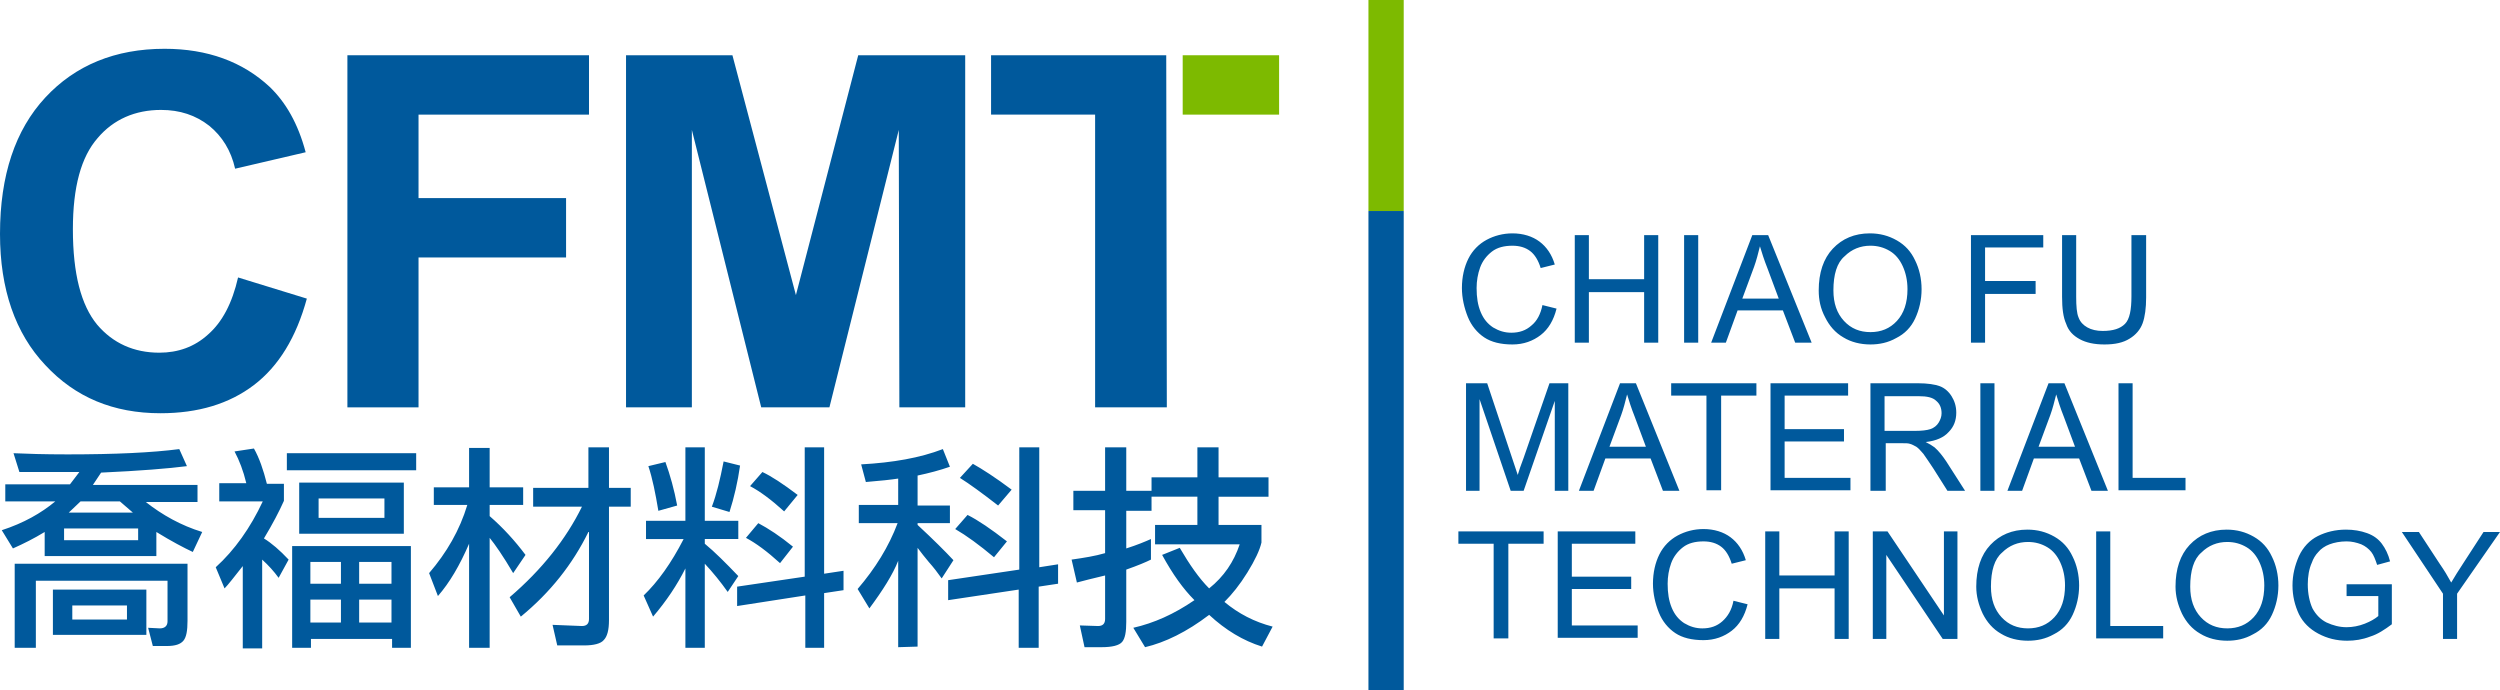 <?xml version="1.0" encoding="utf-8"?>
<!-- Generator: Adobe Illustrator 24.0.2, SVG Export Plug-In . SVG Version: 6.00 Build 0)  -->
<svg version="1.1" id="圖層_1" xmlns="http://www.w3.org/2000/svg" xmlns:xlink="http://www.w3.org/1999/xlink" x="0px" y="0px"
	 viewBox="0 0 425.3 117.4" style="enable-background:new 0 0 425.3 117.4;" xml:space="preserve">
<style type="text/css">
	.st0{fill-rule:evenodd;clip-rule:evenodd;fill:#7DBA00;}
	.st1{fill-rule:evenodd;clip-rule:evenodd;fill:#00599C;}
	.st2{fill:#00599C;}
</style>
<rect x="232.8" class="st0" width="6" height="35.9"/>
<rect x="232.8" y="35.9" class="st1" width="6" height="81.6"/>
<path class="st2" d="M40.5,47.2l11.7,3.6c-1.8,6.6-4.8,11.5-9,14.7c-4.2,3.2-9.5,4.8-15.9,4.8c-8,0-14.5-2.7-19.6-8.2
	C2.6,56.7,0,49.2,0,39.8c0-10,2.6-17.7,7.7-23.2c5.1-5.5,11.9-8.3,20.3-8.3c7.3,0,13.3,2.2,17.9,6.5c2.7,2.6,4.8,6.2,6.1,11.1
	l-12,2.8c-0.7-3.1-2.2-5.5-4.4-7.3c-2.3-1.8-5-2.7-8.2-2.7c-4.4,0-8.1,1.6-10.8,4.8c-2.8,3.2-4.2,8.3-4.2,15.5
	c0,7.6,1.4,12.9,4.1,16.2c2.7,3.2,6.3,4.8,10.6,4.8c3.2,0,6-1,8.3-3.1C37.8,54.8,39.5,51.6,40.5,47.2"/>
<polygon class="st2" points="59.1,69.3 59.1,9.4 100.2,9.4 100.2,19.5 71.2,19.5 71.2,33.7 96.3,33.7 96.3,43.8 71.2,43.8 
	71.2,69.3 "/>
<polygon class="st2" points="106.5,69.3 106.5,9.4 124.6,9.4 135.4,50.2 146,9.4 164.2,9.4 164.2,69.3 153,69.3 152.9,22.1 
	141.1,69.3 129.5,69.3 117.7,22.1 117.7,69.3 "/>
<rect x="201.2" y="9.4" class="st0" width="16.4" height="10.1"/>
<path class="st1" d="M186.3,69.3V19.5h-17.7V9.4h29.8c0,19.9,0.1,39.9,0.1,59.9H186.3z"/>
<path class="st2" d="M195.9,86.9h-4.3v6.4c1.9-0.6,3.3-1.2,4.2-1.6v3.5c-0.8,0.4-2.2,1-4.2,1.7v8.9c0,1.7-0.2,2.8-0.7,3.4
	c-0.5,0.6-1.7,0.9-3.5,0.9h-2.9l-0.8-3.7l3.1,0.1c0.8,0,1.2-0.4,1.2-1.2v-7.4c-2.1,0.5-3.7,0.9-4.8,1.2l-0.9-3.9
	c2.1-0.3,4-0.6,5.7-1.1v-7.3h-5.4v-3.3h5.4v-7.4h3.6v7.4h4.3v-2.3h7.8v-5.1h3.6v5.1h8.5v3.3h-8.5v4.8h7.3v3c-0.3,1.3-1.1,3-2.4,5.1
	c-1.3,2.1-2.6,3.7-3.9,5c2.4,2,5.1,3.4,8.2,4.2l-1.8,3.4c-3.2-1-6.2-2.8-9-5.4c-3.8,2.9-7.5,4.7-10.9,5.5l-2-3.3
	c3.5-0.8,6.9-2.3,10.4-4.7c-1.9-1.9-3.7-4.4-5.5-7.7l3-1.2c1.7,2.9,3.3,5.2,5,6.9c2.5-2,4.2-4.5,5.2-7.5h-14.4v-3.3h7.2v-4.8h-7.8
	L195.9,86.9z M152.9,81.4c-1.3,0.2-3.1,0.4-5.6,0.6l-0.8-3c5.4-0.3,10-1.1,13.9-2.6l1.2,3c-1.7,0.6-3.6,1.1-5.5,1.5v5.1h5.5V89h-5.5
	v0.3c2.7,2.5,4.7,4.5,6.1,6l-2,3.1c-0.7-1-1.4-1.9-2.2-2.8c-0.6-0.7-1.3-1.6-1.9-2.4v16.8l-3.3,0.1V95.4c-0.9,2.3-2.6,5-4.9,8.1
	l-2-3.3c3-3.5,5.3-7.2,6.8-11.2h-6.6v-3.1h6.7V81.4z M169.1,94.8c-2.5-2.1-4.7-3.7-6.6-4.8l2.1-2.4c1.8,0.9,4,2.4,6.7,4.5
	L169.1,94.8z M169.8,86c-2.7-2.1-4.9-3.7-6.5-4.7l2.2-2.4c1.6,0.9,3.8,2.3,6.6,4.4L169.8,86z M161.3,102.1v-3.4l12.1-1.8V76.1h3.4
	v20.4L180,96v3.3l-3.3,0.5v10.4h-3.4v-9.9L161.3,102.1z M132.7,95.8c-2.2-2-4.1-3.4-5.8-4.3L129,89c1.7,0.9,3.7,2.2,5.9,4
	L132.7,95.8z M133.4,87c-2.2-2-4.1-3.4-5.8-4.3l2.1-2.4c1.5,0.7,3.5,2,6,3.9L133.4,87z M125.4,103.1v-3.3l11.5-1.7V76.1h3.3v21.5
	l3.3-0.5v3.3l-3.3,0.5v9.3H137v-8.9L125.4,103.1z M119.9,92.5c1.7,1.4,3.6,3.3,5.7,5.5l-1.8,2.7c-1.2-1.7-2.5-3.3-3.9-4.8v14.3h-3.3
	V96.7c-1.4,2.8-3.2,5.5-5.5,8.2l-1.6-3.6c2.4-2.3,4.7-5.5,6.8-9.6h-6.4v-3.1h6.7V76.1h3.3v12.5h5.7v3.1h-5.7V92.5z M125.9,79.2
	c-0.4,2.8-1,5.4-1.8,7.9l-3-0.9c0.8-2.1,1.4-4.6,2-7.7L125.9,79.2z M112,86.9c-0.5-3-1-5.5-1.7-7.6l2.9-0.7c0.8,2.2,1.5,4.7,2,7.4
	L112,86.9z M100.1,90.5c-2.7,5.5-6.5,10.3-11.5,14.4l-1.9-3.3c5.5-4.7,9.6-9.9,12.3-15.4h-8.3v-3.2h9.4v-6.9h3.5v6.9h3.7v3.2h-3.7
	v19.3c0,1.7-0.3,2.8-0.9,3.4c-0.5,0.6-1.7,0.9-3.3,0.9h-4.6l-0.8-3.5l5,0.2c0.8,0,1.2-0.4,1.2-1.2V90.5z M83.3,87.8
	c2.3,2,4.3,4.2,6.1,6.6l-2.1,3.1c-1.7-2.9-3.1-4.9-4-6v18.7h-3.5V92.5c-1.6,3.7-3.3,6.6-5.3,8.9L73,97.5c3-3.5,5.2-7.3,6.5-11.6
	h-5.7v-3h6v-6.7h3.5v6.7h5.7v3h-5.7V87.8z M65.4,84.8H54.2v3.3h11.2V84.8z M66.6,99.3v-3.7h-5.5v3.7H66.6z M66.6,105.9V102h-5.5v3.9
	H66.6z M58,105.9V102h-5.2v3.9H58z M58,99.3v-3.7h-5.2v3.7H58z M52.9,108.7v1.5h-3.2V92.9h20.2v17.3h-3.2v-1.5H52.9z M50.9,82.1
	h17.8v8.7H50.9V82.1z M70.8,77.2V80h-22v-2.9H70.8z M49.1,95.2l-1.7,3.1c-0.8-1.1-1.7-2.1-2.8-3.1v15.1h-3.3V96.3
	c-1.5,1.9-2.5,3.2-3.1,3.8l-1.5-3.6c3.2-2.9,5.9-6.7,8-11.2h-7.4v-3.1h4.6c-0.5-2.1-1.2-3.9-2-5.4l3.3-0.5c0.9,1.6,1.6,3.6,2.2,6
	h2.9v2.9c-0.8,1.8-1.9,3.9-3.4,6.4C46.2,92.4,47.6,93.6,49.1,95.2z M20.4,85.3h-6.7l-2,1.9h10.9L20.4,85.3z M21.6,103h-9.3v2.4h9.3
	V103z M23.4,89.9H10.9v2h12.6V89.9z M31.9,95.9v9.7c0,1.7-0.2,2.8-0.7,3.4c-0.5,0.6-1.4,0.9-2.8,0.9H26l-0.8-3.1l2,0.1
	c0.8,0,1.3-0.4,1.3-1.2v-6.9H6.1v11.4H2.5V95.9L31.9,95.9z M9,100.3h15.9v7.7H9V100.3z M7.6,90.5c-1.8,1.1-3.6,2-5.4,2.8l-1.9-3.1
	C4,89,7,87.3,9.4,85.3H0.9v-2.9h11l1.6-2.1c-1.3,0-2.9,0-4.6,0c-2,0-3.8,0-5.6,0l-1-3.2c2.2,0.1,5.2,0.2,9.2,0.2
	c8.1,0,14.4-0.3,19-0.9l1.3,2.9c-3.1,0.4-8,0.8-14.6,1.1l-1.4,2.1h17.8v2.9h-8.8c2.8,2.2,6,4,9.6,5.1l-1.6,3.4
	c-1.5-0.7-3.6-1.8-6.2-3.4v4.1H7.6V90.5z"/>
<path class="st2" d="M415.6,108.7v-7.7l-7-10.5h2.9l3.6,5.5c0.7,1,1.3,2,1.9,3.1c0.6-1,1.2-2,2-3.2l3.5-5.4h2.8l-7.3,10.5v7.7H415.6
	z M399.2,101.5v-2.1h7.7v6.8c-1.2,0.9-2.4,1.7-3.7,2.1c-1.3,0.5-2.6,0.7-3.9,0.7c-1.8,0-3.4-0.4-4.9-1.2c-1.5-0.8-2.6-1.9-3.3-3.3
	c-0.7-1.5-1.1-3.1-1.1-4.9c0-1.8,0.4-3.4,1.1-5c0.7-1.5,1.8-2.7,3.2-3.4c1.4-0.7,3-1.1,4.8-1.1c1.3,0,2.5,0.2,3.6,0.6
	c1.1,0.4,1.9,1,2.5,1.8c0.6,0.8,1.1,1.8,1.4,3l-2.2,0.6c-0.3-0.9-0.6-1.7-1-2.2c-0.4-0.5-1-1-1.7-1.3c-0.8-0.3-1.6-0.5-2.5-0.5
	c-1.1,0-2.1,0.2-2.9,0.5c-0.8,0.3-1.5,0.8-1.9,1.3c-0.5,0.5-0.9,1.2-1.1,1.8c-0.5,1.1-0.7,2.4-0.7,3.7c0,1.6,0.3,3,0.8,4.1
	c0.6,1.1,1.4,1.9,2.4,2.4c1.1,0.5,2.2,0.8,3.4,0.8c1,0,2.1-0.2,3.1-0.6c1-0.4,1.7-0.8,2.3-1.3v-3.4H399.2z M372.6,99.8
	c0,2.2,0.6,3.9,1.8,5.2c1.2,1.3,2.7,1.9,4.5,1.9c1.8,0,3.3-0.6,4.5-1.9c1.2-1.3,1.8-3.1,1.8-5.4c0-1.5-0.3-2.8-0.8-3.9
	c-0.5-1.1-1.2-2-2.2-2.6c-1-0.6-2.1-0.9-3.3-0.9c-1.7,0-3.2,0.6-4.4,1.8C373.2,95.1,372.6,97.1,372.6,99.8z M370.1,99.8
	c0-3,0.8-5.4,2.4-7.1c1.6-1.7,3.7-2.6,6.3-2.6c1.7,0,3.2,0.4,4.6,1.2c1.4,0.8,2.4,1.9,3.1,3.4c0.7,1.4,1.1,3.1,1.1,4.9
	c0,1.8-0.4,3.5-1.1,5c-0.7,1.5-1.8,2.6-3.2,3.3c-1.4,0.8-2.9,1.1-4.4,1.1c-1.7,0-3.3-0.4-4.6-1.2c-1.4-0.8-2.4-2-3.1-3.4
	C370.5,102.9,370.1,101.4,370.1,99.8z M356.6,108.7V90.4h2.4v16.1h9v2.1H356.6z M338.7,99.8c0,2.2,0.6,3.9,1.8,5.2
	c1.2,1.3,2.7,1.9,4.5,1.9c1.8,0,3.3-0.6,4.5-1.9c1.2-1.3,1.8-3.1,1.8-5.4c0-1.5-0.3-2.8-0.8-3.9c-0.5-1.1-1.2-2-2.2-2.6
	c-1-0.6-2.1-0.9-3.3-0.9c-1.7,0-3.2,0.6-4.4,1.8C339.3,95.1,338.7,97.1,338.7,99.8z M336.2,99.8c0-3,0.8-5.4,2.4-7.1
	c1.6-1.7,3.7-2.6,6.3-2.6c1.7,0,3.2,0.4,4.6,1.2c1.4,0.8,2.4,1.9,3.1,3.4c0.7,1.4,1.1,3.1,1.1,4.9c0,1.8-0.4,3.5-1.1,5
	c-0.7,1.5-1.8,2.6-3.2,3.3c-1.4,0.8-2.9,1.1-4.4,1.1c-1.7,0-3.3-0.4-4.6-1.2c-1.4-0.8-2.4-2-3.1-3.4
	C336.6,102.9,336.2,101.4,336.2,99.8z M318.6,108.7V90.4h2.5l9.6,14.3V90.4h2.3v18.3h-2.5l-9.6-14.3v14.3H318.6z M300.3,108.7V90.4
	h2.4v7.5h9.4v-7.5h2.4v18.3h-2.4v-8.6h-9.4v8.6H300.3z M294.9,102.2l2.4,0.6c-0.5,2-1.4,3.5-2.7,4.5c-1.3,1-2.9,1.6-4.8,1.6
	c-2,0-3.6-0.4-4.8-1.2c-1.2-0.8-2.2-2-2.8-3.5c-0.6-1.5-1-3.2-1-4.9c0-1.9,0.4-3.6,1.1-5c0.7-1.4,1.8-2.5,3.1-3.2
	c1.3-0.7,2.8-1.1,4.4-1.1c1.8,0,3.4,0.5,4.6,1.4c1.2,0.9,2.1,2.2,2.6,3.9l-2.4,0.6c-0.4-1.3-1-2.3-1.8-2.9c-0.8-0.6-1.8-0.9-3-0.9
	c-1.4,0-2.6,0.3-3.5,1c-0.9,0.7-1.6,1.6-2,2.7c-0.4,1.1-0.6,2.3-0.6,3.5c0,1.6,0.2,2.9,0.7,4.1c0.5,1.2,1.2,2,2.1,2.6
	c1,0.6,2,0.9,3.1,0.9c1.4,0,2.5-0.4,3.4-1.2C293.9,104.9,294.6,103.8,294.9,102.2z M265,108.7V90.4h13.2v2.1h-10.8v5.6h10.1v2.1
	h-10.1v6.2h11.2v2.1H265z M254.1,108.7V92.5h-6v-2.1h14.5v2.1h-6v16.1H254.1z M360.4,83.5V65.2h2.4v16.1h9v2.1H360.4z M346.8,76h6.2
	l-1.9-5.1c-0.6-1.5-1-2.8-1.3-3.8c-0.3,1.2-0.6,2.4-1,3.5L346.8,76z M341.5,83.5l7-18.3h2.7l7.4,18.3h-2.8l-2.1-5.5H346l-2,5.5
	H341.5z M336.9,83.5V65.2h2.4v18.3H336.9z M320.6,73.3h5.2c1.1,0,2-0.1,2.6-0.3c0.6-0.2,1.1-0.6,1.4-1.1c0.3-0.5,0.5-1,0.5-1.6
	c0-0.9-0.3-1.6-0.9-2.1c-0.6-0.6-1.6-0.8-3-0.8h-5.8V73.3z M318.2,83.5V65.2h8.1c1.6,0,2.9,0.2,3.7,0.5c0.8,0.3,1.5,0.9,2,1.7
	c0.5,0.8,0.8,1.7,0.8,2.8c0,1.3-0.4,2.4-1.3,3.3c-0.8,0.9-2.1,1.5-3.9,1.7c0.6,0.3,1.1,0.6,1.5,0.9c0.7,0.6,1.4,1.5,2,2.4l3.2,5h-3
	l-2.4-3.8c-0.7-1.1-1.3-1.9-1.7-2.5c-0.5-0.6-0.9-1-1.2-1.2c-0.4-0.2-0.7-0.4-1.1-0.5c-0.3-0.1-0.7-0.1-1.3-0.1h-2.8v8.1H318.2z
	 M301.2,83.5V65.2h13.2v2.1h-10.8V73h10.1v2.1h-10.1v6.2h11.2v2.1H301.2z M290.3,83.5V67.3h-6v-2.1h14.5v2.1h-6v16.1H290.3z
	 M273.8,76h6.2l-1.9-5.1c-0.6-1.5-1-2.8-1.3-3.8c-0.3,1.2-0.6,2.4-1,3.5L273.8,76z M268.6,83.5l7-18.3h2.7l7.4,18.3h-2.8l-2.1-5.5
	h-7.7l-2,5.5H268.6z M249.4,83.5V65.2h3.6l4.3,12.9c0.4,1.2,0.7,2.1,0.9,2.7c0.2-0.7,0.5-1.6,1-2.9l4.4-12.7h3.2v18.3h-2.3V68.2
	l-5.3,15.3H257l-5.3-15.6v15.6H249.4z M362.7,40h2.4v10.6c0,1.8-0.2,3.3-0.6,4.4c-0.4,1.1-1.2,2-2.2,2.6c-1.1,0.7-2.5,1-4.3,1
	c-1.7,0-3.1-0.3-4.2-0.9c-1.1-0.6-1.9-1.4-2.3-2.6c-0.5-1.1-0.7-2.6-0.7-4.6V40h2.4v10.5c0,1.6,0.1,2.8,0.4,3.5
	c0.3,0.8,0.8,1.3,1.5,1.7c0.7,0.4,1.6,0.6,2.6,0.6c1.8,0,3-0.4,3.8-1.2c0.8-0.8,1.1-2.4,1.1-4.7V40z M335.3,58.3V40h12.3v2.1h-9.9
	v5.7h8.6V50h-8.6v8.3H335.3z M311.9,49.4c0,2.2,0.6,3.9,1.8,5.2c1.2,1.3,2.7,1.9,4.5,1.9c1.8,0,3.3-0.6,4.5-1.9
	c1.2-1.3,1.8-3.1,1.8-5.4c0-1.5-0.3-2.8-0.8-3.9c-0.5-1.1-1.2-2-2.2-2.6c-1-0.6-2.1-0.9-3.3-0.9c-1.7,0-3.2,0.6-4.4,1.8
	C312.5,44.7,311.9,46.7,311.9,49.4z M309.4,49.4c0-3,0.8-5.4,2.4-7.1c1.6-1.7,3.7-2.6,6.3-2.6c1.7,0,3.2,0.4,4.6,1.2
	c1.4,0.8,2.4,1.9,3.1,3.4c0.7,1.4,1.1,3.1,1.1,4.9c0,1.8-0.4,3.5-1.1,5c-0.7,1.5-1.8,2.6-3.2,3.3c-1.4,0.8-2.9,1.1-4.4,1.1
	c-1.7,0-3.3-0.4-4.6-1.2c-1.4-0.8-2.4-2-3.1-3.4C309.7,52.5,309.4,51,309.4,49.4z M296.4,50.8h6.2l-1.9-5.1c-0.6-1.5-1-2.8-1.3-3.8
	c-0.3,1.2-0.6,2.4-1,3.5L296.4,50.8z M291.1,58.3l7-18.3h2.7l7.4,18.3h-2.8l-2.1-5.5h-7.7l-2,5.5H291.1z M286.5,58.3V40h2.4v18.3
	H286.5z M267.9,58.3V40h2.4v7.5h9.4V40h2.4v18.3h-2.4v-8.6h-9.4v8.6H267.9z M262.4,51.9l2.4,0.6c-0.5,2-1.4,3.5-2.7,4.5
	c-1.3,1-2.9,1.6-4.8,1.6c-2,0-3.6-0.4-4.8-1.2c-1.2-0.8-2.2-2-2.8-3.5c-0.6-1.5-1-3.2-1-4.9c0-1.9,0.4-3.6,1.1-5
	c0.7-1.4,1.8-2.5,3.1-3.2c1.3-0.7,2.8-1.1,4.4-1.1c1.8,0,3.4,0.5,4.6,1.4c1.2,0.9,2.1,2.2,2.6,3.9l-2.4,0.6c-0.4-1.3-1-2.3-1.8-2.9
	c-0.8-0.6-1.8-0.9-3-0.9c-1.4,0-2.6,0.3-3.5,1c-0.9,0.7-1.6,1.6-2,2.7c-0.4,1.1-0.6,2.3-0.6,3.5c0,1.6,0.2,2.9,0.7,4.1
	c0.5,1.2,1.2,2,2.1,2.6c1,0.6,2,0.9,3.1,0.9c1.4,0,2.5-0.4,3.4-1.2C261.5,54.6,262.1,53.4,262.4,51.9z"/>
</svg>
